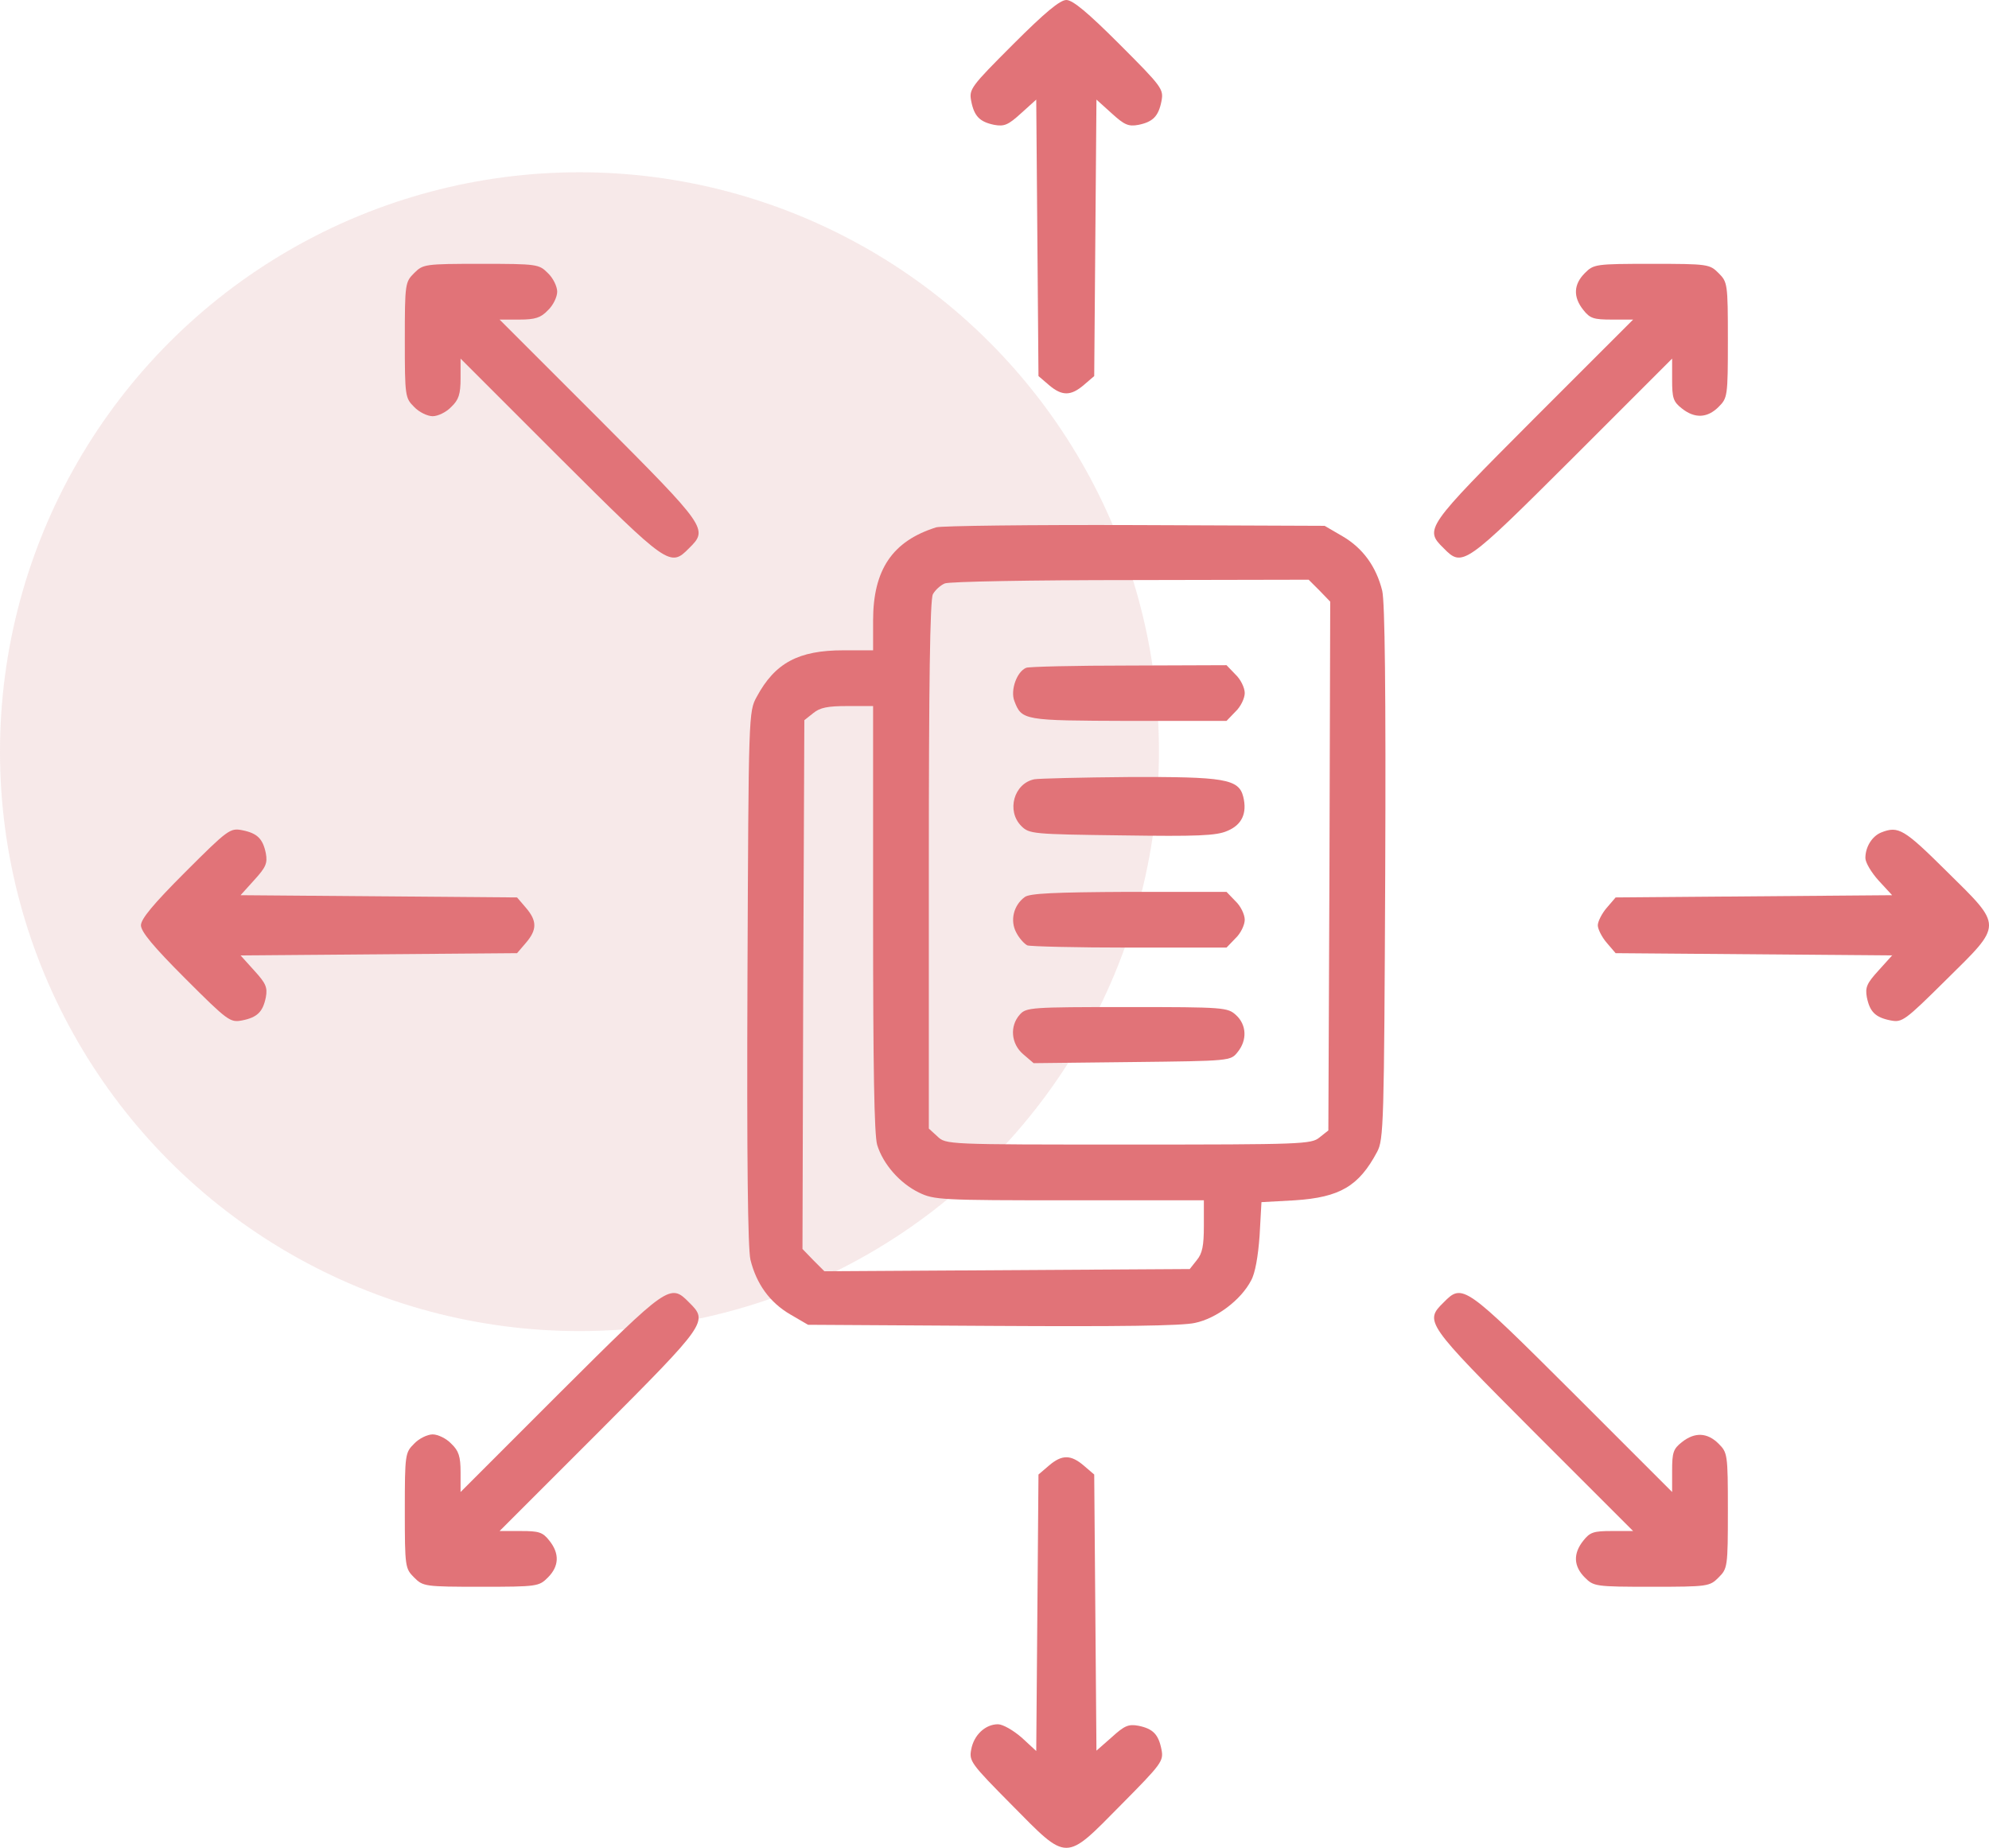 <svg width="127" height="118" viewBox="0 0 127 118" fill="none" xmlns="http://www.w3.org/2000/svg">
<circle cx="37" cy="48" r="37" fill="#E1AAAC" fill-opacity="0.26"/>
<path d="M64.694 2.824C61.965 5.553 61.87 5.695 62.013 6.455C62.203 7.427 62.558 7.783 63.484 7.973C64.125 8.092 64.386 7.973 65.192 7.238L66.165 6.36L66.308 24.015L66.972 24.584C67.803 25.296 68.372 25.296 69.203 24.584L69.867 24.015L70.01 6.36L70.983 7.238C71.789 7.973 72.05 8.092 72.691 7.973C73.617 7.783 73.972 7.427 74.162 6.455C74.305 5.695 74.21 5.553 71.481 2.824C69.44 0.783 68.491 0 68.088 0C67.684 0 66.735 0.783 64.694 2.824Z" fill="#E17378"/>
<path d="M26.442 17.441C25.872 18.011 25.848 18.106 25.848 21.713C25.848 25.32 25.872 25.415 26.442 25.984C26.75 26.316 27.296 26.578 27.628 26.578C27.96 26.578 28.506 26.316 28.814 25.984C29.289 25.533 29.408 25.177 29.408 24.157V22.899L35.767 29.259C42.673 36.141 42.791 36.236 44.002 35.002C45.236 33.791 45.141 33.673 38.259 26.767L31.899 20.408H33.157C34.177 20.408 34.533 20.289 34.984 19.814C35.316 19.506 35.578 18.96 35.578 18.628C35.578 18.296 35.316 17.75 34.984 17.441C34.415 16.872 34.32 16.848 30.713 16.848C27.106 16.848 27.011 16.872 26.442 17.441Z" fill="#E17378"/>
<path d="M101.191 17.441C100.479 18.153 100.431 18.96 101.096 19.791C101.523 20.337 101.76 20.408 102.923 20.408H104.276L97.916 26.767C91.034 33.673 90.939 33.791 92.173 35.002C93.384 36.236 93.502 36.141 100.408 29.259L106.767 22.899V24.252C106.767 25.415 106.838 25.652 107.384 26.079C108.215 26.744 109.022 26.696 109.734 25.984C110.303 25.415 110.327 25.32 110.327 21.713C110.327 18.106 110.303 18.011 109.734 17.441C109.164 16.872 109.069 16.848 105.462 16.848C101.855 16.848 101.76 16.872 101.191 17.441Z" fill="#E17378"/>
<path d="M59.782 33.673C56.982 34.551 55.748 36.378 55.748 39.629V41.527H53.849C50.978 41.527 49.483 42.334 48.32 44.493C47.798 45.443 47.798 45.538 47.727 62.41C47.68 74.156 47.751 79.709 47.917 80.444C48.297 81.987 49.151 83.173 50.456 83.933L51.595 84.597L63.341 84.668C71.386 84.716 75.467 84.668 76.298 84.478C77.674 84.194 79.24 83.007 79.881 81.773C80.142 81.322 80.332 80.231 80.427 78.902L80.546 76.766L82.681 76.648C85.553 76.458 86.763 75.746 87.926 73.563C88.353 72.78 88.376 71.783 88.448 55.765C88.495 44.019 88.424 38.466 88.258 37.73C87.878 36.188 87.024 35.002 85.719 34.242L84.58 33.578L72.477 33.53C65.833 33.507 60.114 33.578 59.782 33.673ZM84.248 37.707L84.936 38.419L84.888 55.291L84.817 72.186L84.248 72.637C83.725 73.064 83.156 73.088 72.05 73.088C60.423 73.088 60.399 73.088 59.853 72.566L59.307 72.068V55.243C59.307 43.782 59.379 38.253 59.568 37.944C59.711 37.683 60.043 37.375 60.328 37.256C60.612 37.137 65.952 37.042 72.193 37.042L83.559 37.019L84.248 37.707ZM55.748 58.637C55.748 68.129 55.819 72.471 56.009 73.112C56.389 74.346 57.456 75.556 58.667 76.149C59.639 76.624 60.067 76.648 68.277 76.648H76.868V78.285C76.868 79.543 76.772 80.041 76.417 80.468L75.966 81.038L52.639 81.18L51.927 80.468L51.239 79.756L51.287 62.884L51.358 45.989L51.927 45.538C52.355 45.182 52.853 45.087 54.111 45.087H55.748V58.637Z" fill="#E17378"/>
<path d="M65.525 42.643C64.931 42.88 64.504 44.066 64.765 44.755C65.24 46.012 65.359 46.012 72.074 46.036H78.315L78.885 45.443C79.217 45.134 79.478 44.589 79.478 44.256C79.478 43.924 79.217 43.378 78.885 43.07L78.315 42.477L72.074 42.5C68.633 42.5 65.691 42.572 65.525 42.643Z" fill="#E17378"/>
<path d="M66.047 49.762C64.742 50.023 64.243 51.779 65.216 52.752C65.715 53.25 65.928 53.274 71.623 53.345C76.441 53.416 77.674 53.368 78.363 53.06C79.288 52.68 79.644 51.945 79.383 50.877C79.098 49.738 78.173 49.596 72.074 49.619C69.037 49.643 66.308 49.714 66.047 49.762Z" fill="#E17378"/>
<path d="M65.43 57.284C64.718 57.806 64.481 58.779 64.884 59.538C65.074 59.918 65.406 60.274 65.596 60.369C65.809 60.44 68.752 60.511 72.145 60.511H78.315L78.885 59.918C79.217 59.61 79.478 59.064 79.478 58.732C79.478 58.399 79.217 57.853 78.885 57.545L78.315 56.952H72.074C67.328 56.975 65.738 57.047 65.43 57.284Z" fill="#E17378"/>
<path d="M65.121 64.783C64.457 65.518 64.552 66.657 65.335 67.322L65.999 67.891L72.288 67.82C78.576 67.749 78.576 67.749 79.027 67.179C79.644 66.42 79.596 65.447 78.932 64.83C78.386 64.332 78.22 64.308 71.955 64.308C65.833 64.308 65.525 64.332 65.121 64.783Z" fill="#E17378"/>
<path d="M11.824 55.694C9.783 57.735 9 58.684 9 59.087C9 59.491 9.783 60.44 11.824 62.481C14.553 65.21 14.695 65.305 15.454 65.162C16.427 64.972 16.783 64.617 16.973 63.691C17.092 63.05 16.973 62.789 16.238 61.983L15.36 61.01L33.015 60.867L33.584 60.203C34.296 59.372 34.296 58.803 33.584 57.972L33.015 57.308L15.36 57.165L16.238 56.193C16.973 55.386 17.092 55.125 16.973 54.484C16.783 53.558 16.427 53.203 15.454 53.013C14.695 52.87 14.553 52.965 11.824 55.694Z" fill="#E17378"/>
<path d="M120.127 53.155C119.534 53.392 119.107 54.081 119.107 54.792C119.107 55.077 119.487 55.718 119.961 56.24L120.815 57.165L103.16 57.308L102.591 57.972C102.282 58.328 102.021 58.85 102.021 59.087C102.021 59.325 102.282 59.847 102.591 60.203L103.16 60.867L120.815 61.01L119.937 61.983C119.202 62.789 119.083 63.05 119.202 63.691C119.392 64.617 119.748 64.972 120.72 65.162C121.456 65.305 121.622 65.186 124.256 62.576C127.911 58.969 127.911 59.206 124.28 55.623C121.575 52.941 121.219 52.728 120.127 53.155Z" fill="#E17378"/>
<path d="M35.767 88.916L29.408 95.276V94.018C29.408 92.998 29.289 92.642 28.814 92.191C28.506 91.859 27.96 91.597 27.628 91.597C27.296 91.597 26.75 91.859 26.442 92.191C25.872 92.76 25.848 92.855 25.848 96.462C25.848 100.069 25.872 100.164 26.442 100.734C27.011 101.303 27.106 101.327 30.713 101.327C34.32 101.327 34.415 101.303 34.984 100.734C35.696 100.022 35.744 99.215 35.079 98.384C34.652 97.838 34.415 97.767 33.252 97.767H31.899L38.259 91.408C45.141 84.502 45.236 84.384 44.002 83.173C42.791 81.939 42.673 82.034 35.767 88.916Z" fill="#E17378"/>
<path d="M92.173 83.173C90.939 84.384 91.034 84.502 97.916 91.408L104.276 97.767H102.923C101.76 97.767 101.523 97.838 101.096 98.384C100.431 99.215 100.479 100.022 101.191 100.734C101.76 101.303 101.855 101.327 105.462 101.327C109.069 101.327 109.164 101.303 109.734 100.734C110.303 100.164 110.327 100.069 110.327 96.462C110.327 92.855 110.303 92.76 109.734 92.191C109.022 91.479 108.215 91.431 107.384 92.096C106.838 92.523 106.767 92.76 106.767 93.923V95.276L100.408 88.916C93.502 82.034 93.384 81.939 92.173 83.173Z" fill="#E17378"/>
<path d="M66.972 93.591L66.308 94.16L66.165 111.815L65.24 110.961C64.694 110.487 64.03 110.107 63.721 110.107C62.914 110.107 62.179 110.795 62.013 111.72C61.87 112.456 61.989 112.622 64.599 115.256C68.206 118.911 67.969 118.911 71.576 115.256C74.186 112.622 74.305 112.456 74.162 111.72C73.972 110.748 73.617 110.392 72.691 110.202C72.05 110.083 71.789 110.202 70.983 110.937L70.01 111.792L69.867 94.16L69.203 93.591C68.372 92.879 67.803 92.879 66.972 93.591Z" fill="#E17378"/>
</svg>
